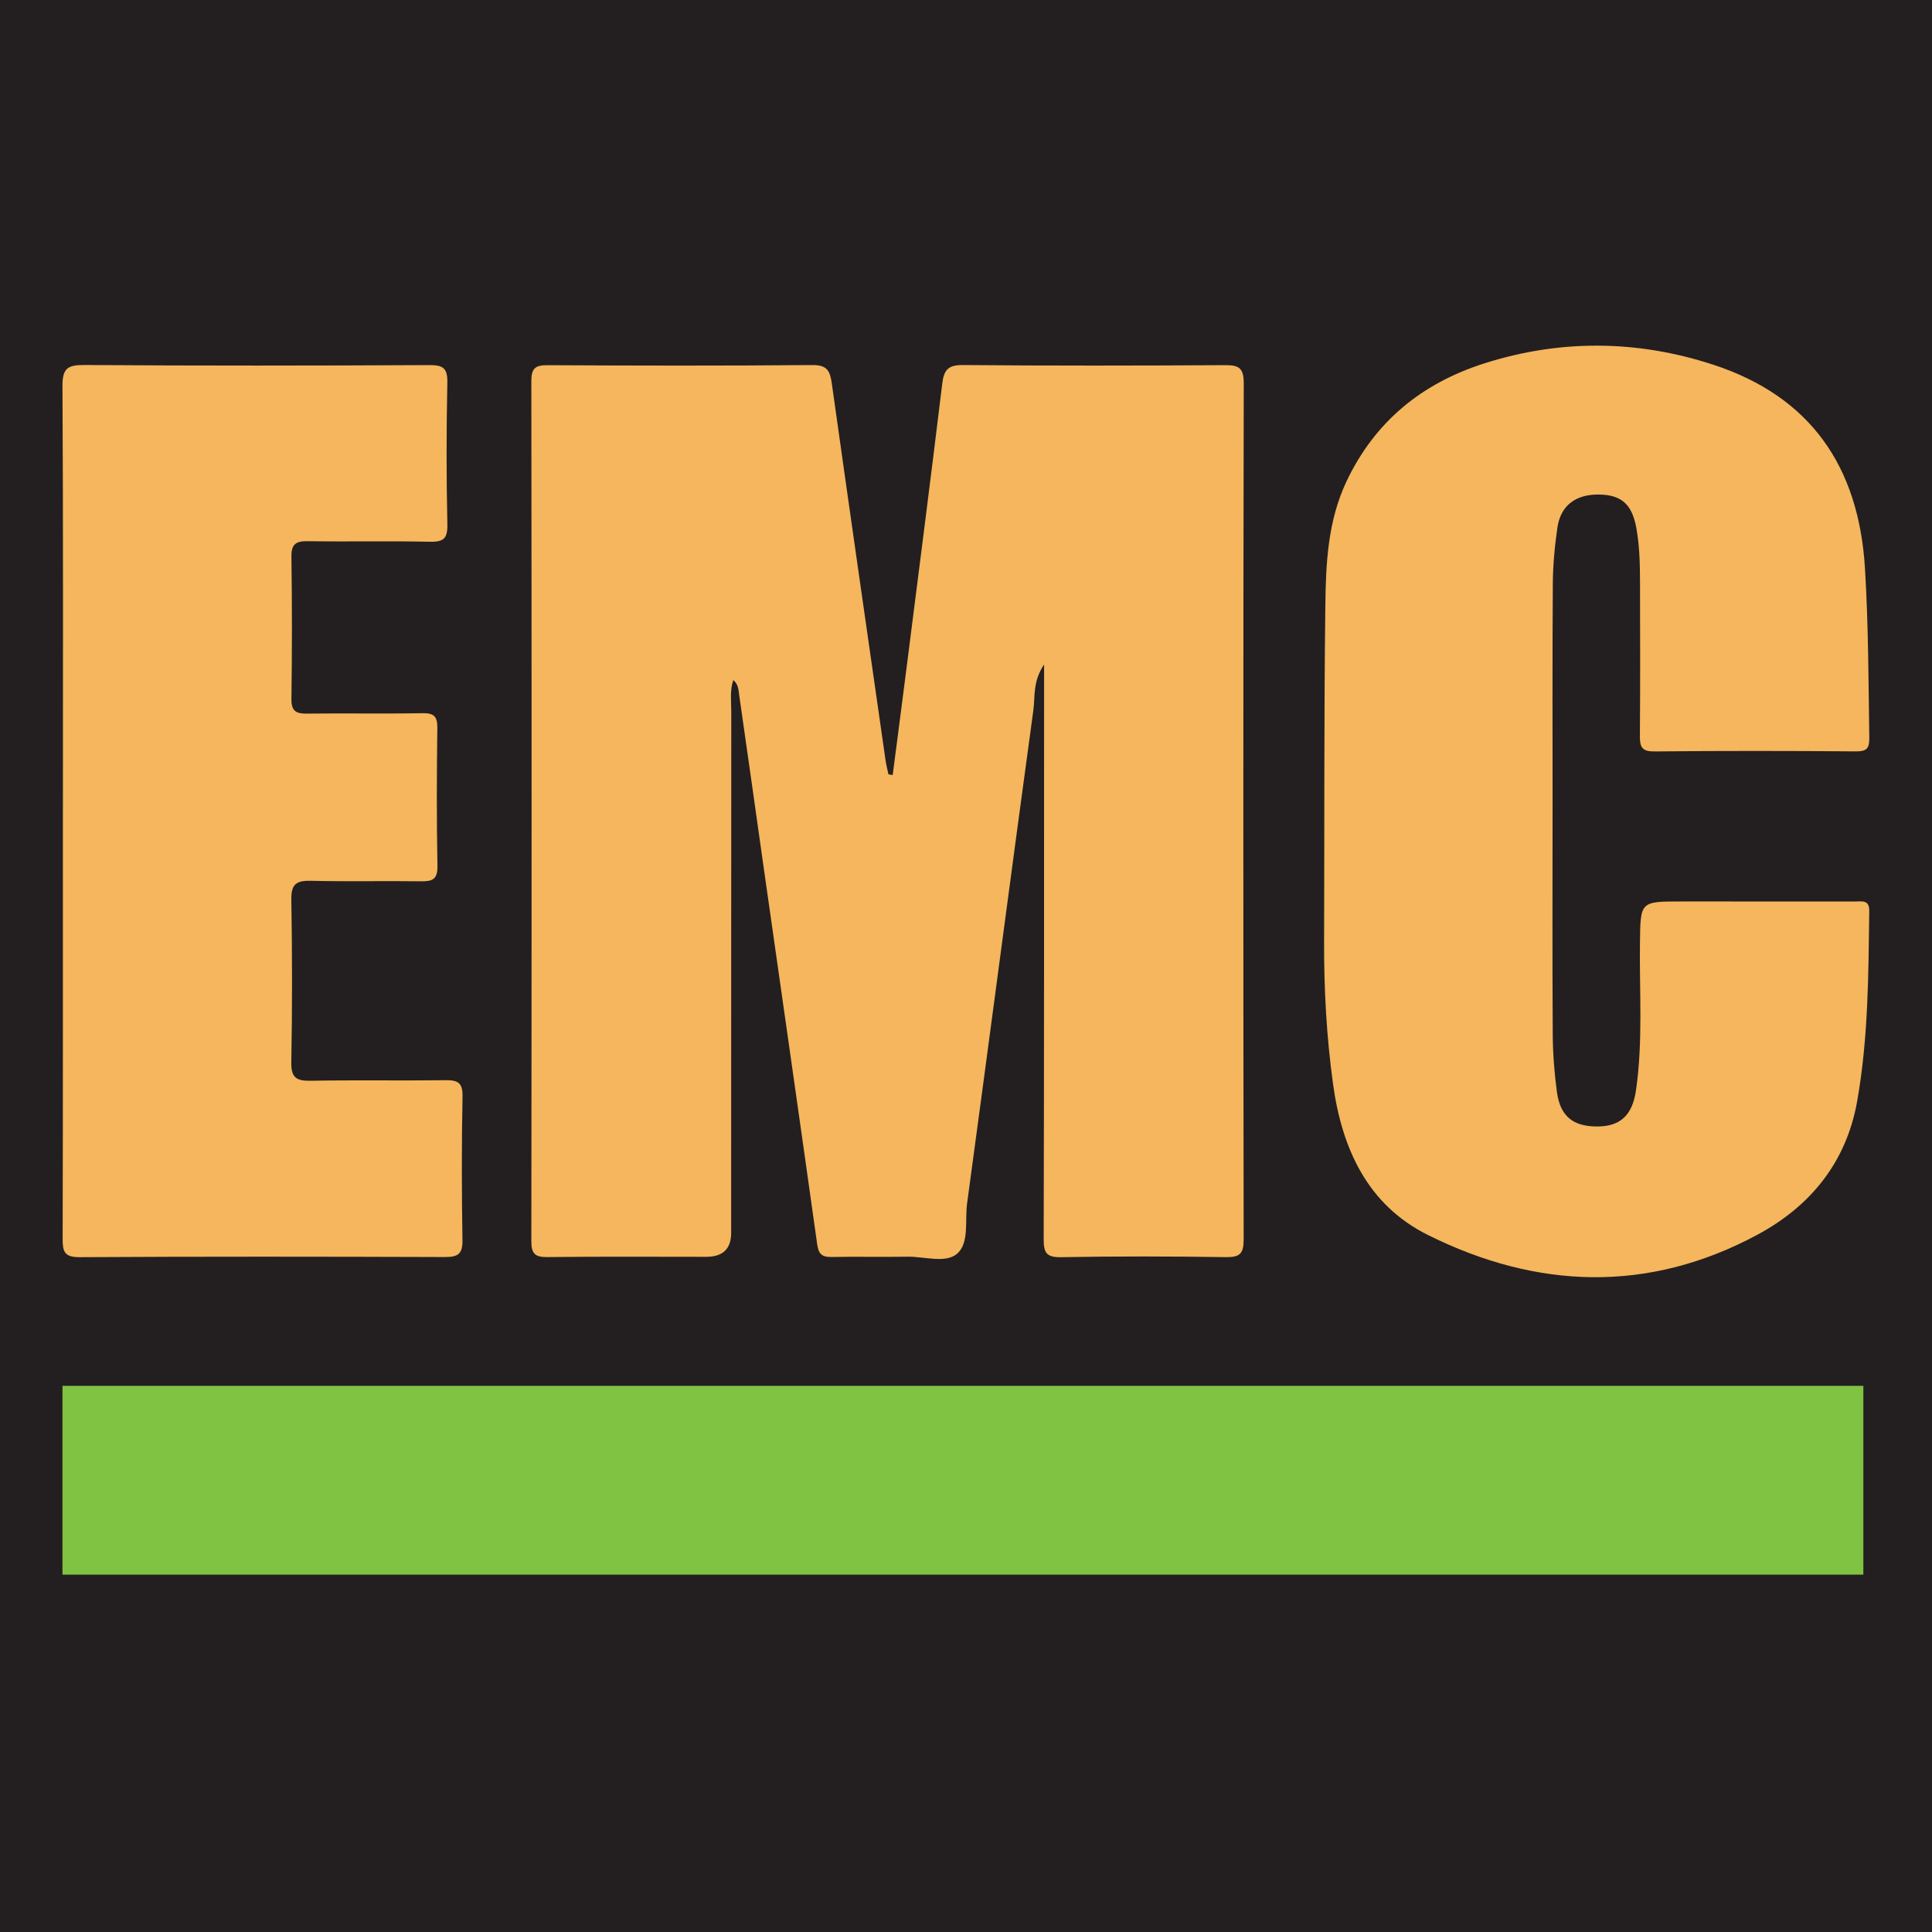 <?xml version="1.0" encoding="UTF-8"?>
<svg id="Layer_1" data-name="Layer 1" xmlns="http://www.w3.org/2000/svg" version="1.1" viewBox="0 0 1920 1920">
  <defs>
    <style>
      .cls-1 {
        fill: #80c242;
      }

      .cls-1, .cls-2, .cls-3 {
        stroke-width: 0px;
      }

      .cls-2 {
        fill: #f5b65d;
      }

      .cls-3 {
        fill: #231f20;
      }
    </style>
  </defs>
  <rect class="cls-3" width="1920" height="1920"/>
  <g>
    <path class="cls-2" d="M887.15,770.2c4.64-35.83,9.35-71.65,13.9-107.49,11.92-93.88,24.02-187.75,35.38-281.7,1.67-13.78,6.17-18.35,20.64-18.23,86.58.75,173.17.63,259.75.11,13.67-.08,19.25,1.99,19.21,17.94-.56,283.6-.52,567.19-.09,850.79.02,14.16-3.63,17.93-17.73,17.71-54.57-.84-109.18-.93-163.75.05-14.85.27-17.29-4.71-17.26-18.15.47-175.68.36-351.36.4-527.03,0-12.98,0-25.96,0-43.81-11.44,16.93-8.82,31.98-10.67,45.48-22.33,163.25-43.61,326.64-65.82,489.91-2.34,17.19,2.36,39.63-10.02,50.21-11.47,9.79-32.55,2.6-49.39,2.9-25.09.45-50.2-.23-75.29.29-9.42.2-12.93-2.89-14.27-12.42-17.56-125.33-35.56-250.6-53.39-375.9-8.03-56.45-15.84-112.93-24.04-169.35-.76-5.23-.63-11.3-5.98-15.64-3.56,10.68-1.98,21.31-1.99,31.71-.13,172.54-.1,345.08-.12,517.63q0,23.79-24.67,23.8c-52.7,0-105.41-.36-158.1.26-12.39.14-15.83-3.54-15.81-15.92.33-284.85.34-569.7,0-854.55-.01-12.46,3.59-15.94,15.85-15.87,87.84.46,175.68.63,263.51-.14,14.58-.13,17.5,5.81,19.23,18.16,17.49,124.73,35.45,249.4,53.34,374.07.7,4.87,1.95,9.67,2.95,14.5,1.4.23,2.8.47,4.2.7Z"/>
    <path class="cls-2" d="M1542.93,806.31c-.02,74.03-.28,148.06.17,222.09.11,18.76,1.62,37.62,4.06,56.23,3.24,24.75,16.08,35.05,40.65,34.86,22.48-.18,34.43-11.29,37.99-35.78,7.07-48.69,3.36-97.7,3.97-146.57.51-41.24.08-41.26,40.86-41.27,57.66,0,115.32,0,172.99.02,6.72,0,14.19-1.91,14.04,9.41-.83,63.25-.94,126.46-12.04,189.12-10.8,60.98-46.69,104.35-98.83,132.47-108.4,58.45-219.38,54.43-327.79.4-59.82-29.81-85.34-85.49-94.2-149.72-6.53-47.3-9.12-94.78-8.93-142.5.43-111.03-.15-222.08,1.23-333.1.52-41.82,2.37-83.92,20.88-123.21,28.22-59.88,75.14-97.87,137.09-117.62,75.7-24.13,152.28-23.27,227.34,1.24,96.8,31.62,144.77,101.16,150.96,202.23,3.45,56.27,3.51,112.5,4.32,168.78.16,11.12-3.17,13.42-13.89,13.33-66.49-.55-133-.63-199.49.06-12.29.13-14.68-4.1-14.6-15.04.41-51.44.23-102.89.12-154.33-.04-17.55-.5-35.03-3.61-52.45-4.18-23.45-14.57-33.27-37.32-33.5-23-.23-37.95,10.87-41.16,32.85-2.71,18.56-4.45,37.42-4.57,56.16-.5,75.28-.21,150.57-.22,225.85Z"/>
    <path class="cls-2" d="M62.52,805.32c0-140.52.36-281.05-.43-421.56-.1-17.69,5.01-21.14,21.78-21.02,114.17.8,228.35.66,342.52.1,13.66-.07,18.47,2.66,18.17,17.3-.95,47.03-1.02,94.11.03,141.13.33,14.87-4.68,17.42-18.13,17.12-40.13-.89-80.3.06-120.44-.56-11.87-.18-16.59,2.71-16.41,15.55.67,47.04.64,94.1.01,141.14-.16,12.05,4.37,14.8,15.37,14.66,38.19-.48,76.4.29,114.58-.42,11.52-.21,15.19,2.94,15.04,14.62-.57,45.77-.74,91.56.12,137.33.25,13.46-5.24,15.28-16.56,15.12-36.38-.53-72.78.41-109.14-.5-14.32-.36-19.75,3.12-19.5,18.54.88,53.94.95,107.91-.03,161.84-.29,15.78,5.46,18.59,19.57,18.33,44.45-.81,88.92.04,133.37-.54,12.18-.16,17.5,2.06,17.22,16.12-.94,47.66-.83,95.35-.07,143.02.22,13.62-4.61,16.63-17.32,16.59-121.07-.41-242.15-.56-363.22.14-15.56.09-16.82-6.04-16.79-18.73.36-141.78.23-283.55.24-425.33Z"/>
    <rect class="cls-1" x="62.08" y="1377.24" width="1789.7" height="187.62"/>
  </g>
</svg>